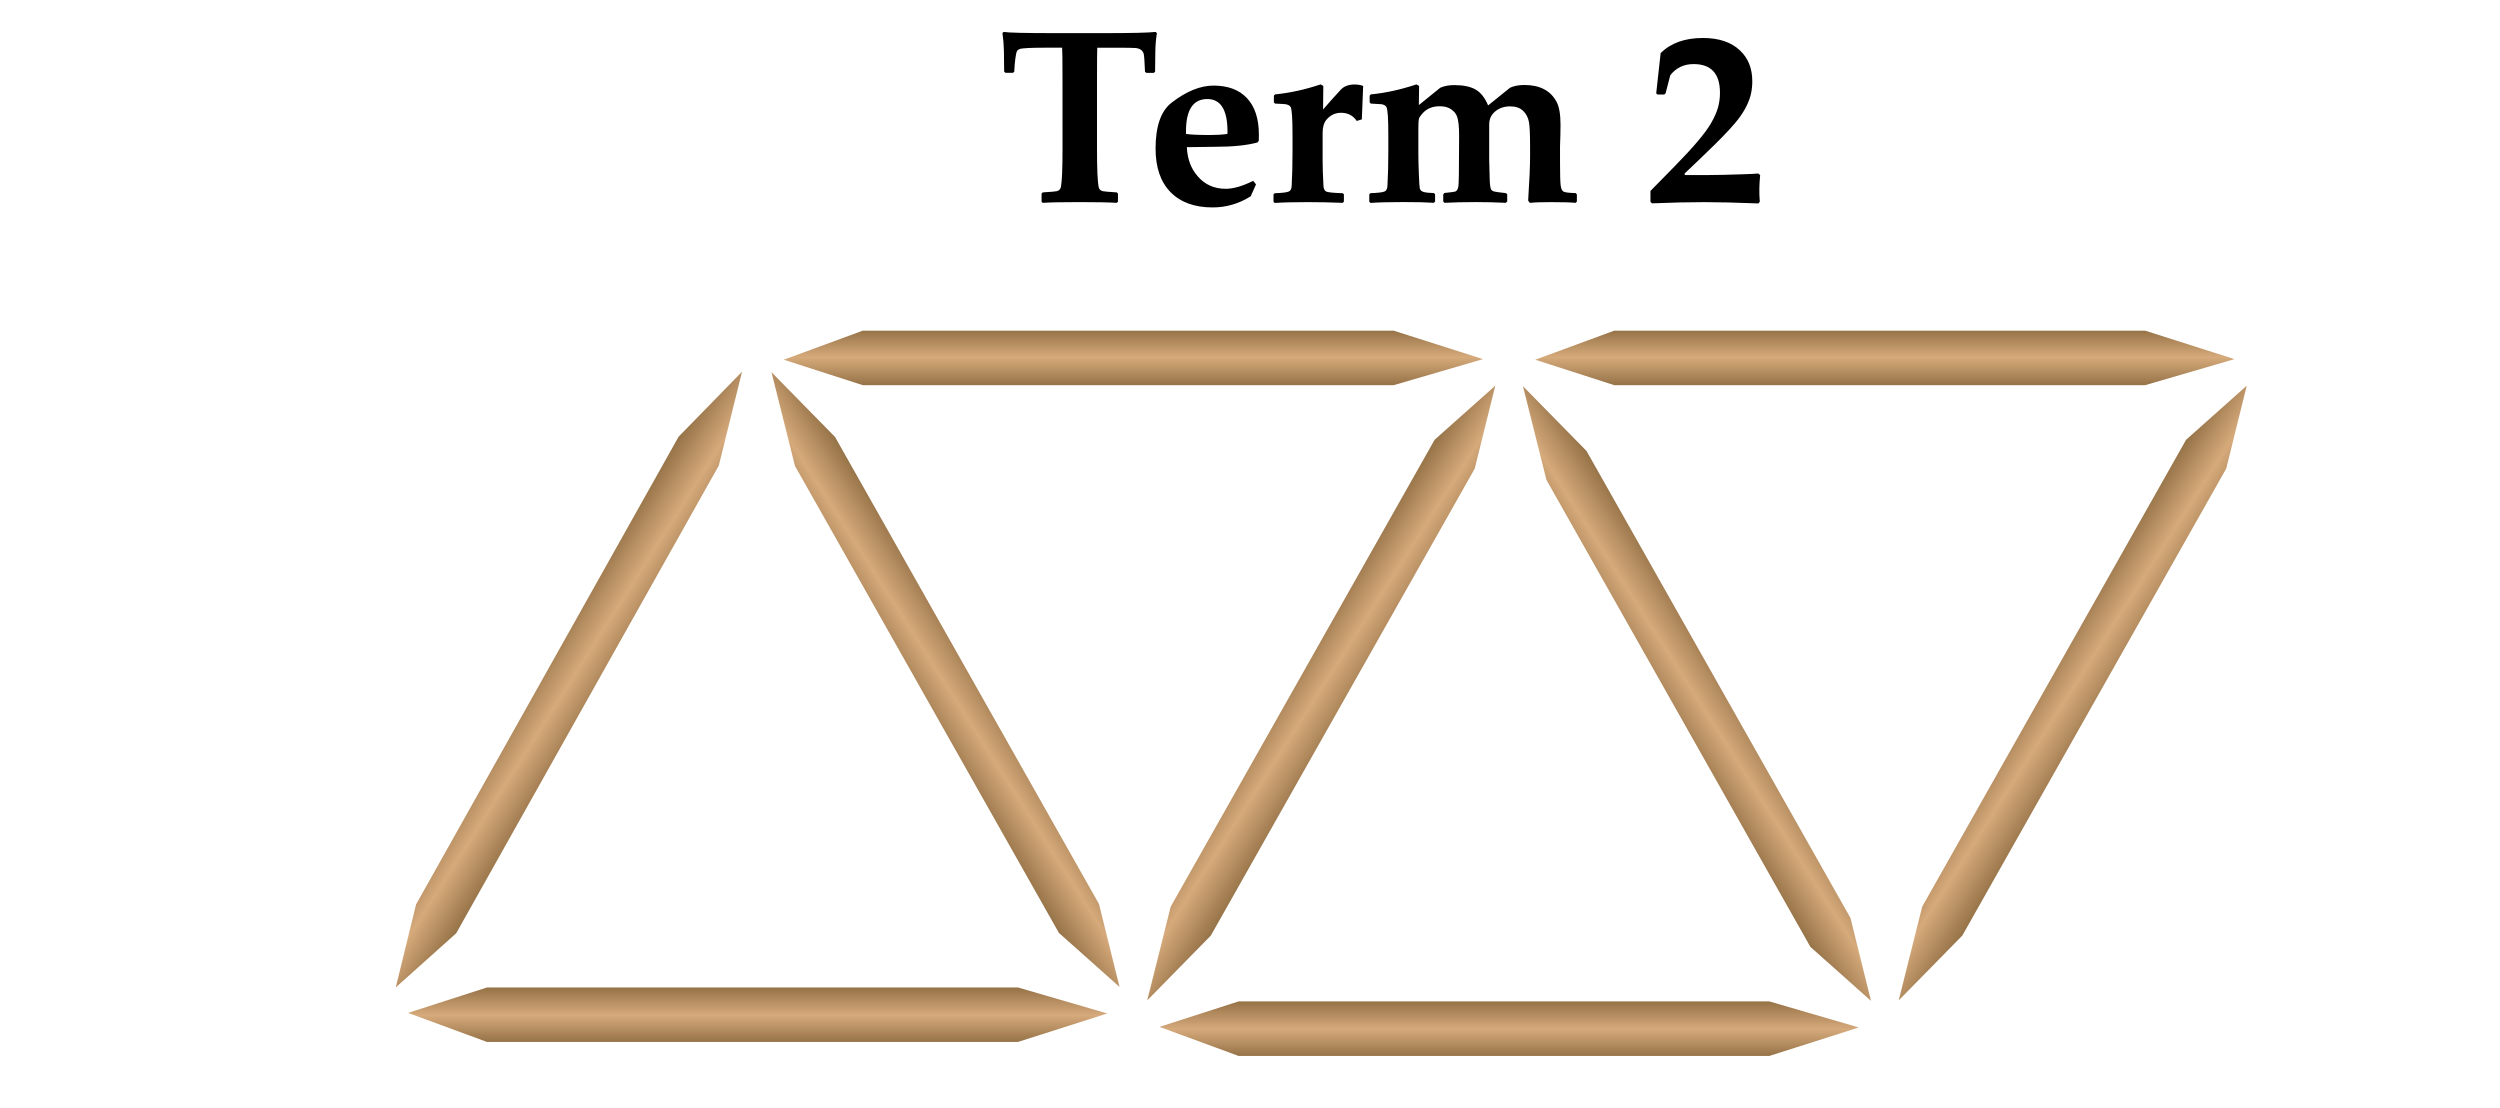<svg xmlns="http://www.w3.org/2000/svg" width="203" height="90" viewBox="0 0 203 90"><path fill="#FFF" d="M0 0h203v90H0z"/><linearGradient id="a" gradientUnits="userSpaceOnUse" x1="-15.958" y1="-149.3" x2="-9.624" y2="-149.3" gradientTransform="rotate(32.37 -335.613 54.78)"><stop offset=".006" stop-color="#967348"/><stop offset=".511" stop-color="#D6AA7B"/><stop offset="1" stop-color="#967348"/></linearGradient><path fill="url(#a)" d="M55.105 35.458L33.785 73.44l-1.65 6.74 4.91-4.402 13.47-23.995L58.368 37.8l1.886-7.618"/><linearGradient id="b" gradientUnits="userSpaceOnUse" x1="-142.986" y1="-198.356" x2="-138.56" y2="-198.356" gradientTransform="rotate(90 -180 43.166)"><stop offset=".006" stop-color="#967348"/><stop offset=".511" stop-color="#D6AA7B"/><stop offset="1" stop-color="#967348"/></linearGradient><path fill="url(#b)" d="M82.652 80.18H39.547l-6.414 2.067 6.414 2.36h43.105l7.258-2.313"/><linearGradient id="c" gradientUnits="userSpaceOnUse" x1="-656.723" y1="256.005" x2="-650.386" y2="256.005" gradientTransform="rotate(147.46 -333.868 6.186)"><stop offset=".006" stop-color="#967348"/><stop offset=".511" stop-color="#D6AA7B"/><stop offset="1" stop-color="#967348"/></linearGradient><path fill="url(#c)" d="M67.807 35.484l21.43 37.92 1.67 6.735-4.924-4.388-13.538-23.954-7.893-13.962-1.908-7.613"/><linearGradient id="d" gradientUnits="userSpaceOnUse" x1="-136.512" y1="-228.865" x2="-132.086" y2="-228.865" gradientTransform="matrix(0 -1 -1 0 -136.834 -105.236)"><stop offset=".006" stop-color="#967348"/><stop offset=".511" stop-color="#D6AA7B"/><stop offset="1" stop-color="#967348"/></linearGradient><path fill="url(#d)" d="M113.162 31.276H70.058l-6.415-2.067 6.415-2.36h43.104l7.258 2.312"/><linearGradient id="e" gradientUnits="userSpaceOnUse" x1="-678.961" y1="277.875" x2="-672.625" y2="277.875" gradientTransform="rotate(-147.458 -316.657 52.78)"><stop offset=".006" stop-color="#967348"/><stop offset=".511" stop-color="#D6AA7B"/><stop offset="1" stop-color="#967348"/></linearGradient><path fill="url(#e)" d="M98.316 75.972l21.432-37.92 1.67-6.735-4.924 4.388-13.54 23.953-7.892 13.962-1.908 7.612"/><linearGradient id="f" gradientUnits="userSpaceOnUse" x1="-141.851" y1="-259.375" x2="-137.424" y2="-259.375" gradientTransform="rotate(90 -180 43.166)"><stop offset=".006" stop-color="#967348"/><stop offset=".511" stop-color="#D6AA7B"/><stop offset="1" stop-color="#967348"/></linearGradient><path fill="url(#f)" d="M143.672 81.315h-43.104l-6.416 2.067 6.416 2.36h43.104l7.258-2.312"/><linearGradient id="g" gradientUnits="userSpaceOnUse" x1="-707.553" y1="289.785" x2="-701.216" y2="289.785" gradientTransform="rotate(147.46 -333.868 6.186)"><stop offset=".006" stop-color="#967348"/><stop offset=".511" stop-color="#D6AA7B"/><stop offset="1" stop-color="#967348"/></linearGradient><path fill="url(#g)" d="M128.826 36.62l21.432 37.92 1.67 6.734-4.924-4.387-13.54-23.954-7.892-13.962-1.908-7.612"/><linearGradient id="h" gradientUnits="userSpaceOnUse" x1="-136.512" y1="-289.885" x2="-132.086" y2="-289.885" gradientTransform="matrix(0 -1 -1 0 -136.834 -105.236)"><stop offset=".006" stop-color="#967348"/><stop offset=".511" stop-color="#D6AA7B"/><stop offset="1" stop-color="#967348"/></linearGradient><path fill="url(#h)" d="M174.182 31.276h-43.104l-6.416-2.067 6.416-2.36h43.104l7.257 2.312"/><linearGradient id="i" gradientUnits="userSpaceOnUse" x1="-730.4" y1="310.697" x2="-724.064" y2="310.697" gradientTransform="rotate(-147.458 -316.657 52.78)"><stop offset=".006" stop-color="#967348"/><stop offset=".511" stop-color="#D6AA7B"/><stop offset="1" stop-color="#967348"/></linearGradient><path fill="url(#i)" d="M159.336 75.972l21.432-37.92 1.67-6.735-4.924 4.388-13.54 23.953-7.892 13.962-1.908 7.612"/><path d="M93.94 2.692c-.078.482-.12.98-.127 1.494l-.02 1.63-.098.1h-.615l-.107-.09c-.032-.832-.068-1.32-.107-1.464-.078-.26-.286-.414-.625-.46-.13-.02-.74-.028-1.835-.028h-1.31c-.012.228-.02 1.133-.02 2.715v5.546c0 1.55.043 2.56.128 3.027.032.19.144.31.332.36.098.027.48.06 1.143.1l.098.097v.654l-.098.098c-.645-.04-1.647-.06-3.008-.06-1.394 0-2.396.02-3.008.06l-.088-.088v-.664l.098-.098c.664-.04 1.045-.072 1.143-.098.188-.052.3-.172.332-.36.085-.47.127-1.48.127-3.028V6.588c0-1.608-.01-2.513-.03-2.715H84.85c-1.166 0-1.847.036-2.042.107-.104.04-.176.088-.215.146-.06.104-.107.312-.146.625-.046.346-.075.7-.088 1.065l-.1.098h-.614l-.107-.098-.02-1.67c-.008-.47-.047-.954-.118-1.455l.088-.098c.384.065 1.784.098 4.2.098h3.954c2.227 0 3.626-.033 4.2-.098l.096.1zM102.222 10.934c0 .11-.003.277-.01.498l-.107.137c-.86.233-2 .35-3.418.35-.254 0-.638.006-1.152.016s-.9.015-1.162.015c.04.958.335 1.75.89 2.374.578.67 1.334 1.006 2.265 1.006.625 0 1.367-.215 2.227-.645l.234.283-.43.967c-.95.605-1.983.908-3.097.908-1.465 0-2.603-.414-3.413-1.24s-1.216-2.005-1.216-3.535c0-1.816.433-3.06 1.3-3.73 1.196-.926 2.332-1.388 3.406-1.388 1.165 0 2.067.335 2.705 1.006.65.69.977 1.683.977 2.978zm-2.55-.254c0-1.758-.546-2.637-1.64-2.637-1.152 0-1.73.873-1.73 2.617v.215c.38.06 1.05.088 2.013.088.5 0 .95-.03 1.348-.088.007-.09.01-.156.01-.195zM110.688 6.98l-.068 1.737c-.007.287-.02.612-.04.977l-.41.127c-.305-.442-.728-.663-1.27-.663-.487 0-.89.195-1.21.586-.195.24-.293.596-.293 1.064v2.285c0 .475.022 1.136.068 1.982.013.24.08.397.205.47s.576.12 1.357.145l.098.087v.596l-.098.098c-.957-.038-1.907-.058-2.852-.058-1.165 0-2.054.023-2.666.068l-.1-.098v-.596l.1-.098c.624-.02 1.012-.068 1.16-.146.13-.06.203-.215.216-.47.046-.845.068-1.753.068-2.724v-1.396c0-1.302-.05-2.05-.146-2.246-.065-.13-.205-.21-.42-.244-.078-.013-.36-.03-.85-.05l-.098-.097V7.77l.098-.107c1.172-.11 2.405-.38 3.7-.81l.216.126-.02 1.913c.403-.47.892-1.016 1.465-1.64.266-.26.63-.392 1.093-.392.276.002.507.04.695.12zM128.042 16.364l-.098.107c-.378-.038-1.048-.058-2.012-.058-.8 0-1.37.02-1.71.06l-.136-.187c.104-1.62.156-2.803.156-3.545v-.89c0-.956-.03-1.597-.088-1.923-.07-.39-.234-.703-.488-.938s-.6-.353-1.035-.353c-.487 0-.895.137-1.22.41s-.488.622-.488 1.045v2.91l.04 1.543c.012.417.048.69.106.82.04.084.127.146.264.186.117.034.433.076.947.128l.106.098v.586l-.117.107c-.79-.04-1.586-.06-2.394-.06-1.003 0-1.862.02-2.578.06l-.107-.108v-.576l.1-.117c.41-.04.692-.076.85-.108.116-.026.2-.124.253-.293.04-.125.062-.486.068-1.085l.02-3.154c0-.728-.055-1.25-.165-1.56-.09-.25-.264-.454-.518-.616-.228-.15-.527-.225-.898-.225-.587 0-1.053.194-1.397.585-.163.182-.26.33-.288.44s-.044.354-.044.73v2.12c0 .417.014.957.04 1.62.026.685.052 1.082.078 1.192.04.137.147.23.327.278s.45.077.815.083l.098.098v.596l-.098.098c-.554-.04-1.38-.06-2.48-.06-1.165 0-2.054.024-2.666.07l-.098-.1v-.595l.098-.098c.625-.02 1.013-.068 1.162-.146.13-.058.202-.214.215-.468.047-.846.07-1.754.07-2.725V10.95c0-1.3-.05-2.05-.147-2.245-.065-.13-.205-.21-.42-.244-.078-.012-.36-.028-.85-.048l-.098-.098V7.77l.098-.107c1.172-.11 2.405-.38 3.7-.81l.216.126-.02 1.552 1.737-1.406c.32-.143.696-.215 1.133-.215.75 0 1.33.123 1.748.367s.752.672 1.006 1.284l1.777-1.435c.32-.15.707-.225 1.163-.225 1.257 0 2.13.456 2.617 1.367.215.404.322 1.022.322 1.855 0 .345-.003.602-.01.77l-.01.372c-.013.312-.02.52-.02.625v1.27c0 .982.017 1.61.05 1.88s.106.44.224.512.45.114.996.127l.098.106v.578zM142.925 14.215c-.078.762-.088 1.484-.03 2.168l-.116.137c-1.79-.072-3.256-.107-4.396-.107-1.19 0-2.604.033-4.238.098l-.127-.116v-.89l1.99-2.03c1.492-1.517 2.465-2.67 2.92-3.457.268-.462.457-.884.567-1.265s.166-.786.166-1.216c0-1.556-.713-2.334-2.14-2.334-.793 0-1.425.303-1.894.908l-.382 1.465-.107.098h-.556l-.098-.098.36-3.262c.82-.82 1.964-1.23 3.43-1.23 1.308 0 2.316.342 3.026 1.025.657.625.986 1.455.986 2.49 0 .423-.05.814-.146 1.172-.202.73-.615 1.465-1.24 2.207-.52.62-1.31 1.432-2.363 2.44-.385.378-.968.935-1.75 1.67l.02.128h1.73c.5 0 .977-.006 1.426-.02l1.69-.05c.43-.012.803-.032 1.122-.058l.147.128z"/></svg>